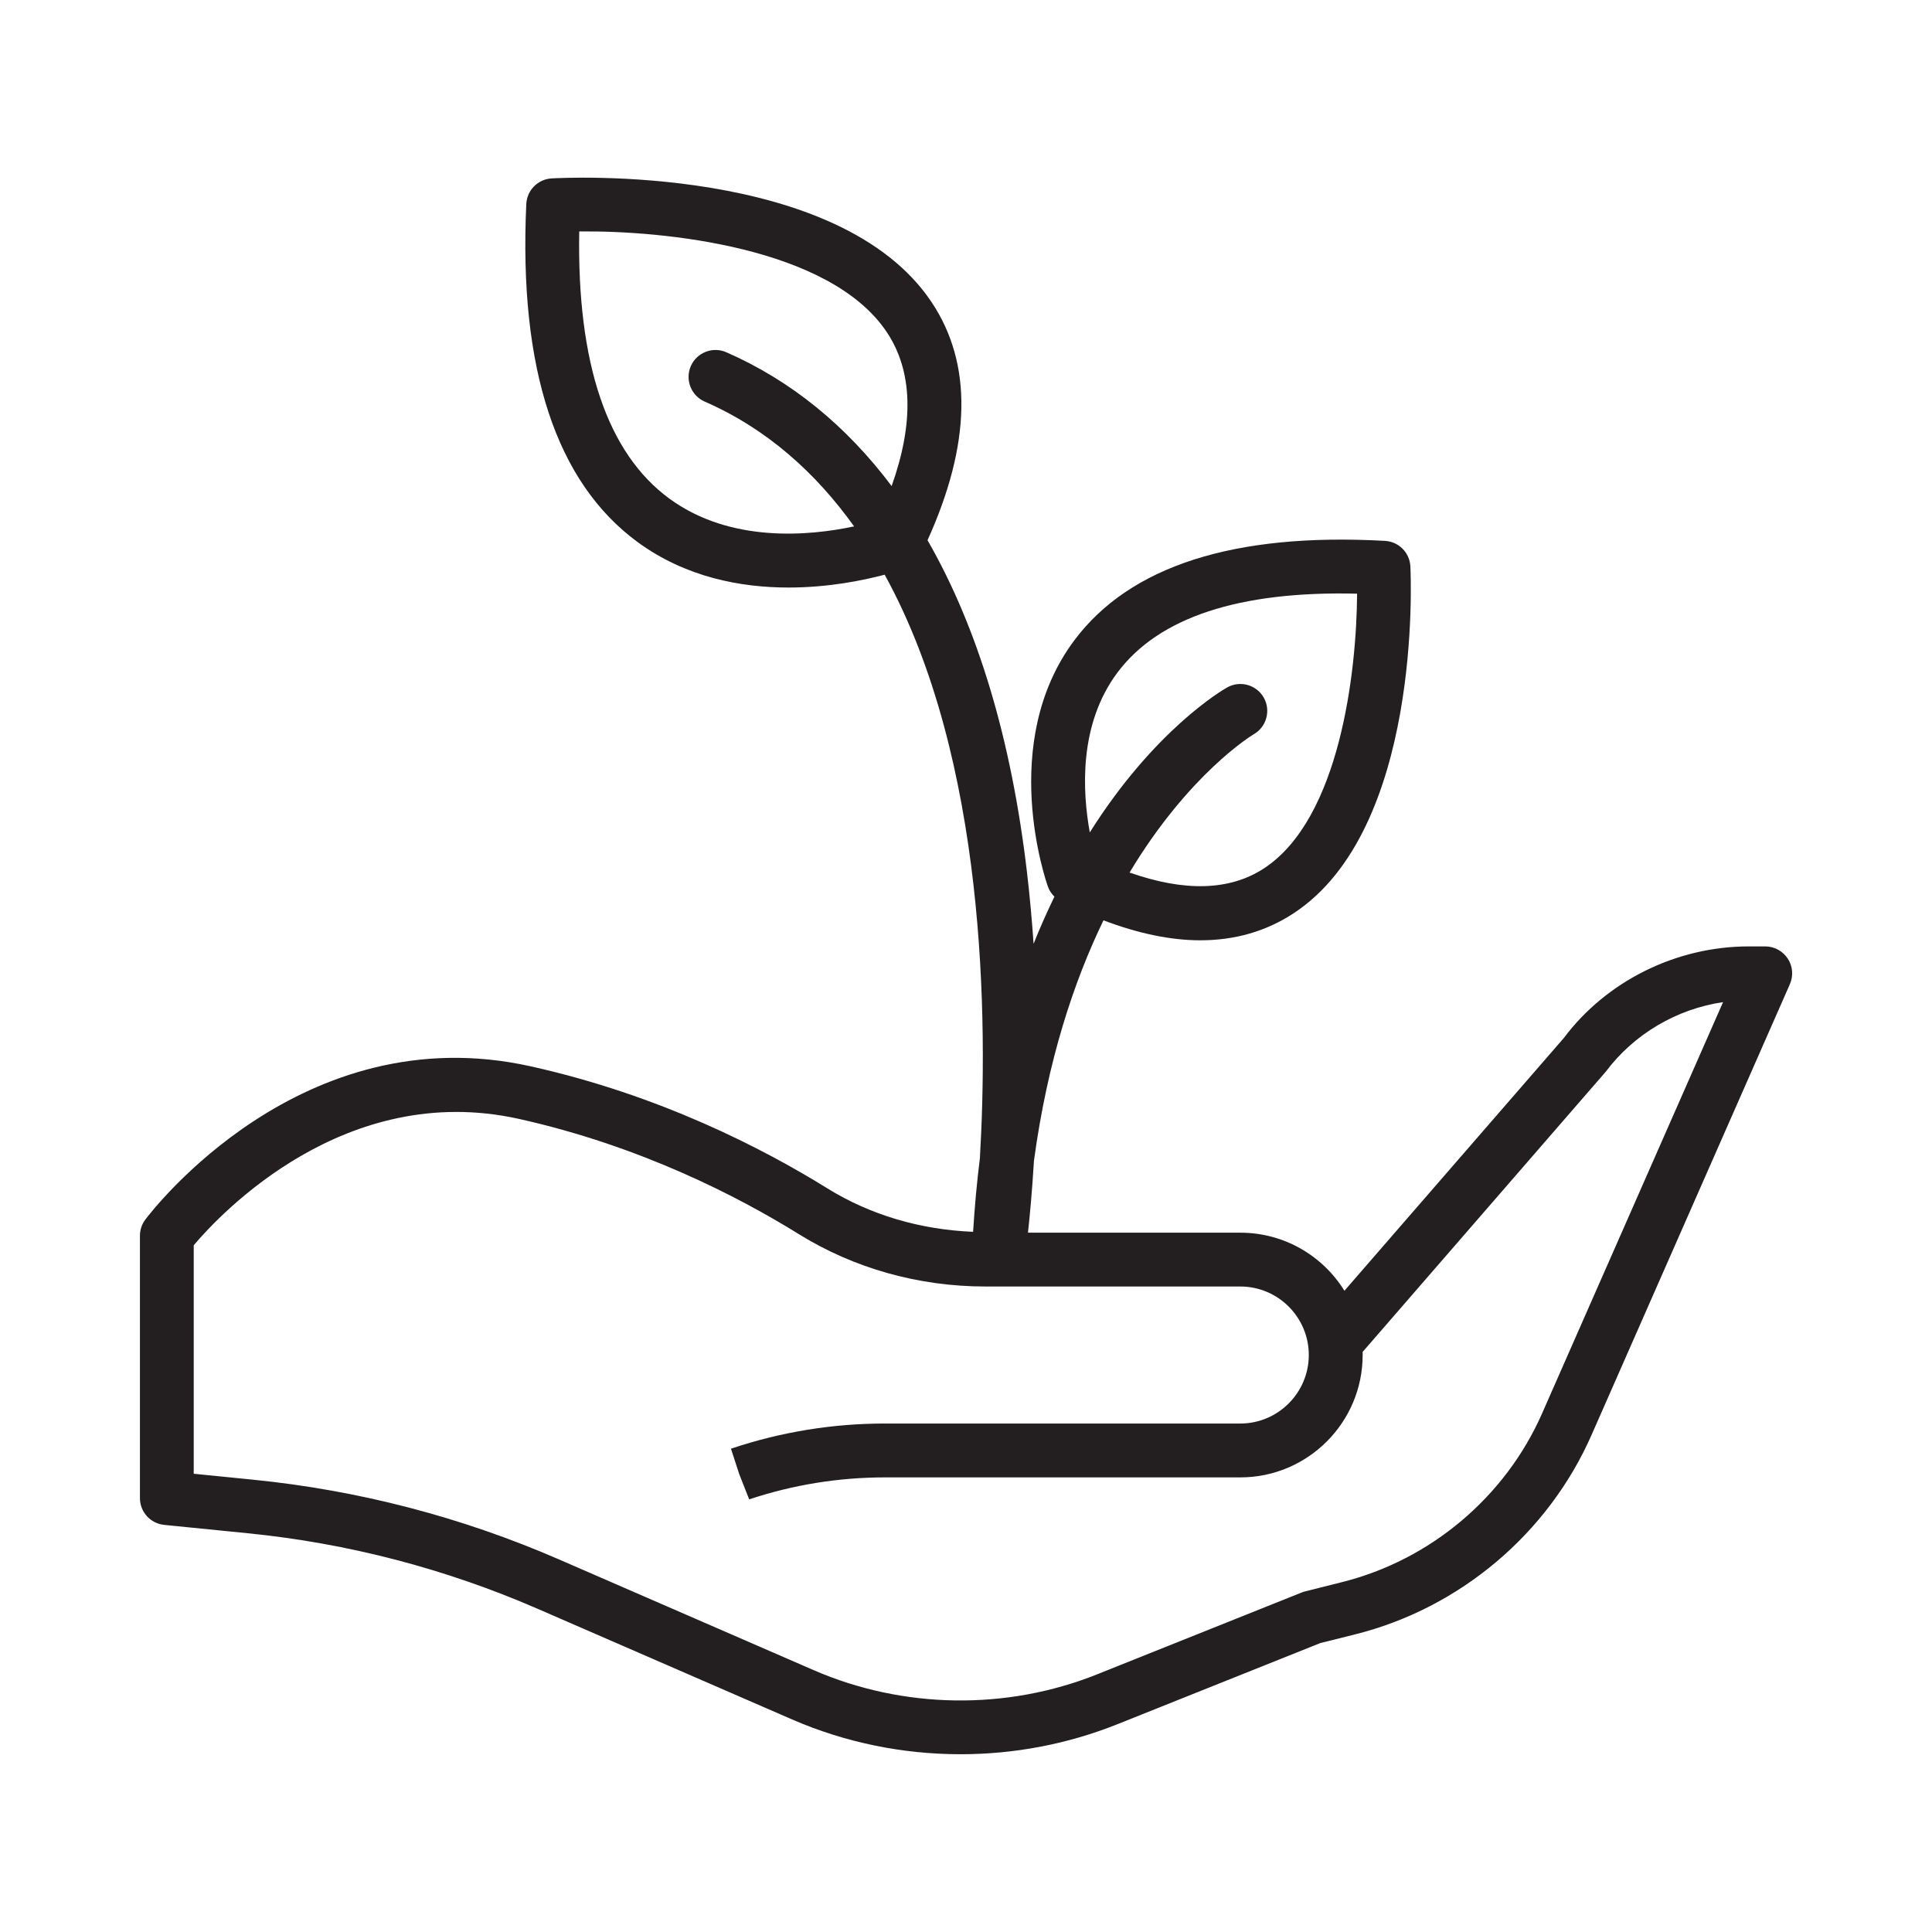 <?xml version="1.0" encoding="UTF-8"?>
<svg id="Layer_1" data-name="Layer 1" xmlns="http://www.w3.org/2000/svg" width="50.972" height="50.972" viewBox="0 0 50.972 50.972">
  <path d="M47.166,25.291c-.131-.201-.355-.322-.595-.322h-.432c-1.922,0-3.758.918-4.88,2.416l-5.789,6.669c-.569-.919-1.587-1.532-2.746-1.532h-5.603c.047-.426.108-1.073.158-1.898.358-2.641,1.05-4.724,1.834-6.343.916.347,1.77.527,2.554.527.913,0,1.733-.236,2.455-.708,3.395-2.216,3.102-8.874,3.088-9.156-.018-.364-.307-.654-.67-.674-3.975-.222-6.731.662-8.197,2.625-2.018,2.7-.748,6.351-.693,6.505.035.099.096.183.169.256-.189.393-.375.801-.55,1.245-.042-.609-.098-1.234-.172-1.869-.412-3.525-1.3-6.472-2.626-8.779,1.148-2.536,1.195-4.65.109-6.278-2.447-3.673-9.72-3.285-10.028-3.268-.363.022-.65.314-.667.677-.201,4.341.787,7.342,2.938,8.918,1.268.929,2.721,1.199,3.981,1.199,1.057,0,1.975-.19,2.536-.339,2.692,4.883,2.722,11.828,2.512,15.404-.079.615-.136,1.263-.179,1.933-1.379-.056-2.704-.439-3.844-1.146-1.697-1.053-4.433-2.466-7.832-3.221-6.042-1.345-9.997,3.823-10.162,4.043-.093.123-.143.273-.143.426v6.923c0,.365.277.671.64.707l2.207.221c2.639.264,5.209.934,7.641,1.991l6.72,2.922c1.406.611,2.924.917,4.442.917,1.407,0,2.815-.263,4.133-.79l5.358-2.143.921-.23c2.758-.69,5.089-2.655,6.234-5.257l5.235-11.898c.096-.219.075-.473-.056-.674ZM29.48,17.746c1.089-1.457,3.209-2.159,6.324-2.083-.011,2.031-.446,5.934-2.459,7.249-.902.589-2.093.619-3.544.108,1.57-2.612,3.228-3.62,3.273-3.646.34-.193.46-.625.269-.967-.193-.341-.626-.463-.967-.27-.136.076-1.921,1.123-3.624,3.824-.195-1.075-.297-2.843.728-4.215ZM17.662,13.157c-1.642-1.203-2.442-3.573-2.38-7.051,2.233-.026,6.619.413,8.115,2.658.684,1.026.721,2.39.127,4.06-1.195-1.591-2.652-2.782-4.362-3.531-.359-.157-.779.007-.936.366-.157.36.007.778.366.936,1.657.725,2.935,1.889,3.942,3.293-1.164.247-3.254.453-4.872-.732ZM40.685,37.29c-.969,2.203-2.942,3.867-5.278,4.451l-.967.243c-.032.007-.062.017-.092.029l-5.402,2.161c-2.393.957-5.118.916-7.481-.111l-6.72-2.922c-2.567-1.116-5.281-1.823-8.067-2.102l-1.567-.157h0v-6.028c.708-.838,4-4.35,8.576-3.335,3.203.713,5.787,2.047,7.39,3.042,1.457.903,3.16,1.381,4.925,1.381h6.721c.996,0,1.807.811,1.807,1.807s-.811,1.808-1.807,1.808h-9.377c-1.372,0-2.727.22-4.025.652l-.036.012.22.675.261.662c1.157-.385,2.361-.58,3.58-.58h9.377c1.78,0,3.228-1.449,3.228-3.228,0-.028,0-.056,0-.083l6.412-7.39c.749-.999,1.874-1.658,3.097-1.838l-4.775,10.851Z" style="fill: #231f20;"/>
</svg>